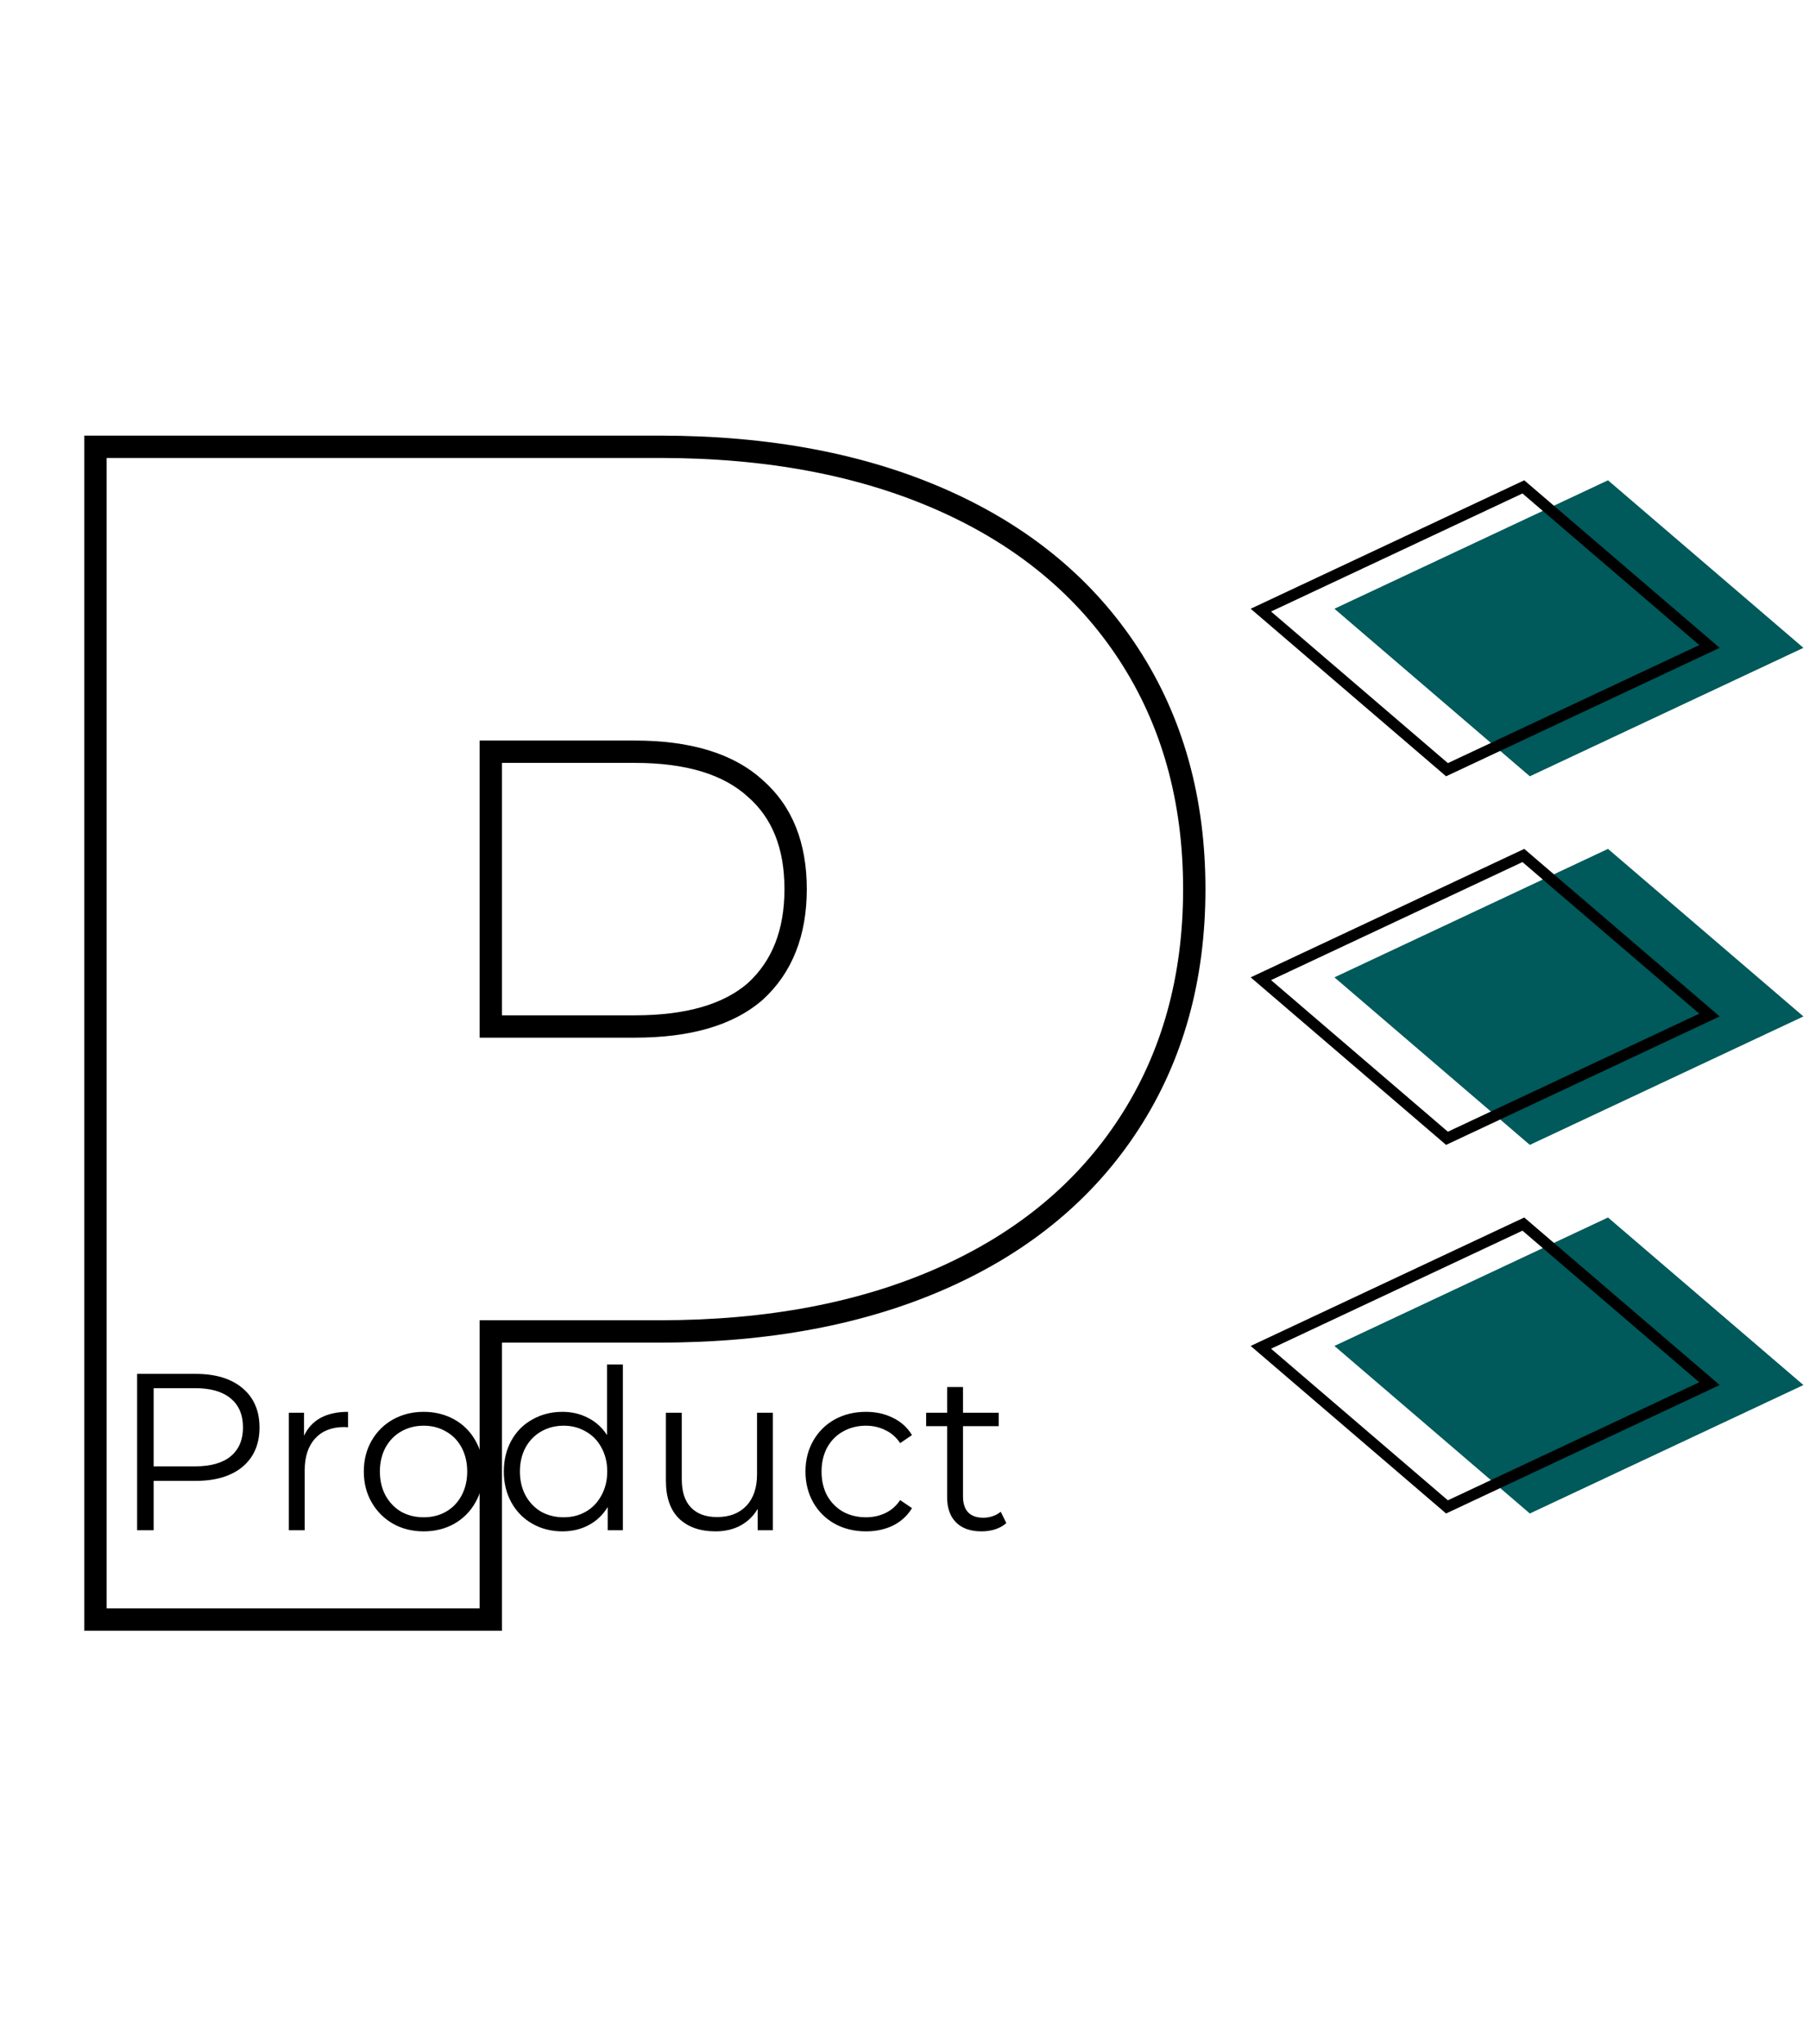 <?xml version="1.0" encoding="UTF-8"?> <svg xmlns="http://www.w3.org/2000/svg" width="162" height="183" viewBox="0 0 162 183" fill="none"> <path d="M84.45 44.8L84.044 45.714L84.45 44.8ZM101.1 58.6L100.262 59.145V59.145L101.1 58.6ZM101.1 100.6L100.262 100.055L101.1 100.6ZM84.45 114.4L84.044 113.486L84.45 114.4ZM43.95 119.2V118.2H42.95V119.2H43.95ZM43.95 145V146H44.95V145H43.95ZM8.55 145H7.55V146H8.55V145ZM8.55 40V39H7.55V40H8.55ZM67.65 88.75L68.308 89.503L68.317 89.495L68.326 89.487L67.65 88.75ZM67.65 70.6L66.974 71.337L66.983 71.345L66.992 71.353L67.65 70.6ZM43.95 67.3V66.3H42.95V67.3H43.95ZM43.95 91.9H42.95V92.9H43.95V91.9ZM59.1 41C68.692 41 76.998 42.582 84.044 45.714L84.856 43.886C77.502 40.618 68.908 39 59.1 39V41ZM84.044 45.714C91.086 48.843 96.478 53.323 100.262 59.145L101.938 58.055C97.922 51.877 92.214 47.157 84.856 43.886L84.044 45.714ZM100.262 59.145C104.044 64.964 105.95 71.77 105.95 79.6H107.95C107.95 71.43 105.956 64.236 101.938 58.055L100.262 59.145ZM105.95 79.6C105.95 87.43 104.044 94.236 100.262 100.055L101.938 101.145C105.956 94.964 107.95 87.77 107.95 79.6H105.95ZM100.262 100.055C96.478 105.877 91.086 110.356 84.044 113.486L84.856 115.314C92.214 112.044 97.922 107.323 101.938 101.145L100.262 100.055ZM84.044 113.486C76.998 116.618 68.692 118.2 59.1 118.2V120.2C68.908 120.2 77.502 118.582 84.856 115.314L84.044 113.486ZM59.1 118.2H43.95V120.2H59.1V118.2ZM42.95 119.2V145H44.95V119.2H42.95ZM43.95 144H8.55V146H43.95V144ZM9.55 145V40H7.55V145H9.55ZM8.55 41H59.1V39H8.55V41ZM56.85 92.9C61.774 92.9 65.653 91.826 68.308 89.503L66.992 87.997C64.847 89.874 61.526 90.9 56.85 90.9V92.9ZM68.326 89.487C70.973 87.061 72.25 83.72 72.25 79.6H70.25C70.25 83.28 69.127 86.04 66.974 88.013L68.326 89.487ZM72.25 79.6C72.25 75.481 70.973 72.179 68.308 69.847L66.992 71.353C69.127 73.221 70.25 75.918 70.25 79.6H72.25ZM68.326 69.863C65.67 67.429 61.784 66.3 56.85 66.3V68.3C61.516 68.3 64.83 69.371 66.974 71.337L68.326 69.863ZM56.85 66.3H43.95V68.3H56.85V66.3ZM42.95 67.3V91.9H44.95V67.3H42.95ZM43.95 92.9H56.85V90.9H43.95V92.9Z" fill="black"></path> <path d="M17.52 123C19.307 123 20.707 123.427 21.72 124.28C22.733 125.133 23.24 126.307 23.24 127.8C23.24 129.293 22.733 130.467 21.72 131.32C20.707 132.16 19.307 132.58 17.52 132.58H13.76V137H12.28V123H17.52ZM17.48 131.28C18.867 131.28 19.927 130.98 20.66 130.38C21.393 129.767 21.76 128.907 21.76 127.8C21.76 126.667 21.393 125.8 20.66 125.2C19.927 124.587 18.867 124.28 17.48 124.28H13.76V131.28H17.48ZM27.227 128.54C27.56 127.833 28.053 127.3 28.707 126.94C29.373 126.58 30.193 126.4 31.167 126.4V127.78L30.827 127.76C29.72 127.76 28.853 128.1 28.227 128.78C27.6 129.46 27.287 130.413 27.287 131.64V137H25.867V126.48H27.227V128.54ZM37.94 137.1C36.927 137.1 36.014 136.873 35.2 136.42C34.387 135.953 33.747 135.313 33.28 134.5C32.813 133.687 32.58 132.767 32.58 131.74C32.58 130.713 32.813 129.793 33.28 128.98C33.747 128.167 34.387 127.533 35.2 127.08C36.014 126.627 36.927 126.4 37.94 126.4C38.953 126.4 39.867 126.627 40.68 127.08C41.493 127.533 42.127 128.167 42.58 128.98C43.047 129.793 43.28 130.713 43.28 131.74C43.28 132.767 43.047 133.687 42.58 134.5C42.127 135.313 41.493 135.953 40.68 136.42C39.867 136.873 38.953 137.1 37.94 137.1ZM37.94 135.84C38.687 135.84 39.353 135.673 39.94 135.34C40.54 134.993 41.007 134.507 41.34 133.88C41.673 133.253 41.84 132.54 41.84 131.74C41.84 130.94 41.673 130.227 41.34 129.6C41.007 128.973 40.54 128.493 39.94 128.16C39.353 127.813 38.687 127.64 37.94 127.64C37.194 127.64 36.52 127.813 35.92 128.16C35.334 128.493 34.867 128.973 34.52 129.6C34.187 130.227 34.02 130.94 34.02 131.74C34.02 132.54 34.187 133.253 34.52 133.88C34.867 134.507 35.334 134.993 35.92 135.34C36.52 135.673 37.194 135.84 37.94 135.84ZM55.779 122.16V137H54.419V134.92C53.993 135.627 53.426 136.167 52.719 136.54C52.026 136.913 51.239 137.1 50.359 137.1C49.373 137.1 48.479 136.873 47.679 136.42C46.879 135.967 46.253 135.333 45.799 134.52C45.346 133.707 45.119 132.78 45.119 131.74C45.119 130.7 45.346 129.773 45.799 128.96C46.253 128.147 46.879 127.52 47.679 127.08C48.479 126.627 49.373 126.4 50.359 126.4C51.213 126.4 51.979 126.58 52.659 126.94C53.353 127.287 53.919 127.8 54.359 128.48V122.16H55.779ZM50.479 135.84C51.213 135.84 51.873 135.673 52.459 135.34C53.059 134.993 53.526 134.507 53.859 133.88C54.206 133.253 54.379 132.54 54.379 131.74C54.379 130.94 54.206 130.227 53.859 129.6C53.526 128.973 53.059 128.493 52.459 128.16C51.873 127.813 51.213 127.64 50.479 127.64C49.733 127.64 49.059 127.813 48.459 128.16C47.873 128.493 47.406 128.973 47.059 129.6C46.726 130.227 46.559 130.94 46.559 131.74C46.559 132.54 46.726 133.253 47.059 133.88C47.406 134.507 47.873 134.993 48.459 135.34C49.059 135.673 49.733 135.84 50.479 135.84ZM69.214 126.48V137H67.854V135.08C67.481 135.72 66.967 136.22 66.314 136.58C65.661 136.927 64.914 137.1 64.074 137.1C62.701 137.1 61.614 136.72 60.814 135.96C60.027 135.187 59.634 134.06 59.634 132.58V126.48H61.054V132.44C61.054 133.547 61.327 134.387 61.874 134.96C62.421 135.533 63.201 135.82 64.214 135.82C65.321 135.82 66.194 135.487 66.834 134.82C67.474 134.14 67.794 133.2 67.794 132V126.48H69.214ZM77.551 137.1C76.511 137.1 75.578 136.873 74.751 136.42C73.938 135.967 73.298 135.333 72.831 134.52C72.364 133.693 72.131 132.767 72.131 131.74C72.131 130.713 72.364 129.793 72.831 128.98C73.298 128.167 73.938 127.533 74.751 127.08C75.578 126.627 76.511 126.4 77.551 126.4C78.458 126.4 79.264 126.58 79.971 126.94C80.691 127.287 81.258 127.8 81.671 128.48L80.611 129.2C80.264 128.68 79.824 128.293 79.291 128.04C78.758 127.773 78.178 127.64 77.551 127.64C76.791 127.64 76.104 127.813 75.491 128.16C74.891 128.493 74.418 128.973 74.071 129.6C73.738 130.227 73.571 130.94 73.571 131.74C73.571 132.553 73.738 133.273 74.071 133.9C74.418 134.513 74.891 134.993 75.491 135.34C76.104 135.673 76.791 135.84 77.551 135.84C78.178 135.84 78.758 135.713 79.291 135.46C79.824 135.207 80.264 134.82 80.611 134.3L81.671 135.02C81.258 135.7 80.691 136.22 79.971 136.58C79.251 136.927 78.444 137.1 77.551 137.1ZM90.118 136.36C89.851 136.6 89.518 136.787 89.118 136.92C88.731 137.04 88.324 137.1 87.898 137.1C86.911 137.1 86.151 136.833 85.618 136.3C85.084 135.767 84.818 135.013 84.818 134.04V127.68H82.938V126.48H84.818V124.18H86.238V126.48H89.438V127.68H86.238V133.96C86.238 134.587 86.391 135.067 86.698 135.4C87.018 135.72 87.471 135.88 88.058 135.88C88.351 135.88 88.631 135.833 88.898 135.74C89.178 135.647 89.418 135.513 89.618 135.34L90.118 136.36Z" fill="black"></path> <path d="M119.5 120.5L144 109L161.5 124L137 135.5L119.5 120.5Z" fill="#00595A"></path> <path d="M119.5 87.5L144 76L161.5 91L137 102.5L119.5 87.5Z" fill="#00595A"></path> <path d="M119.5 54.5L144 43L161.5 58L137 69.5L119.5 54.5Z" fill="#00595A"></path> <path d="M129.58 134.91L112.913 120.624L136.42 109.59L153.087 123.876L129.58 134.91Z" stroke="black"></path> <path d="M129.58 101.91L112.913 87.624L136.42 76.59L153.087 90.876L129.58 101.91Z" stroke="black"></path> <path d="M129.58 68.91L112.913 54.624L136.42 43.59L153.087 57.876L129.58 68.91Z" stroke="black"></path> </svg> 